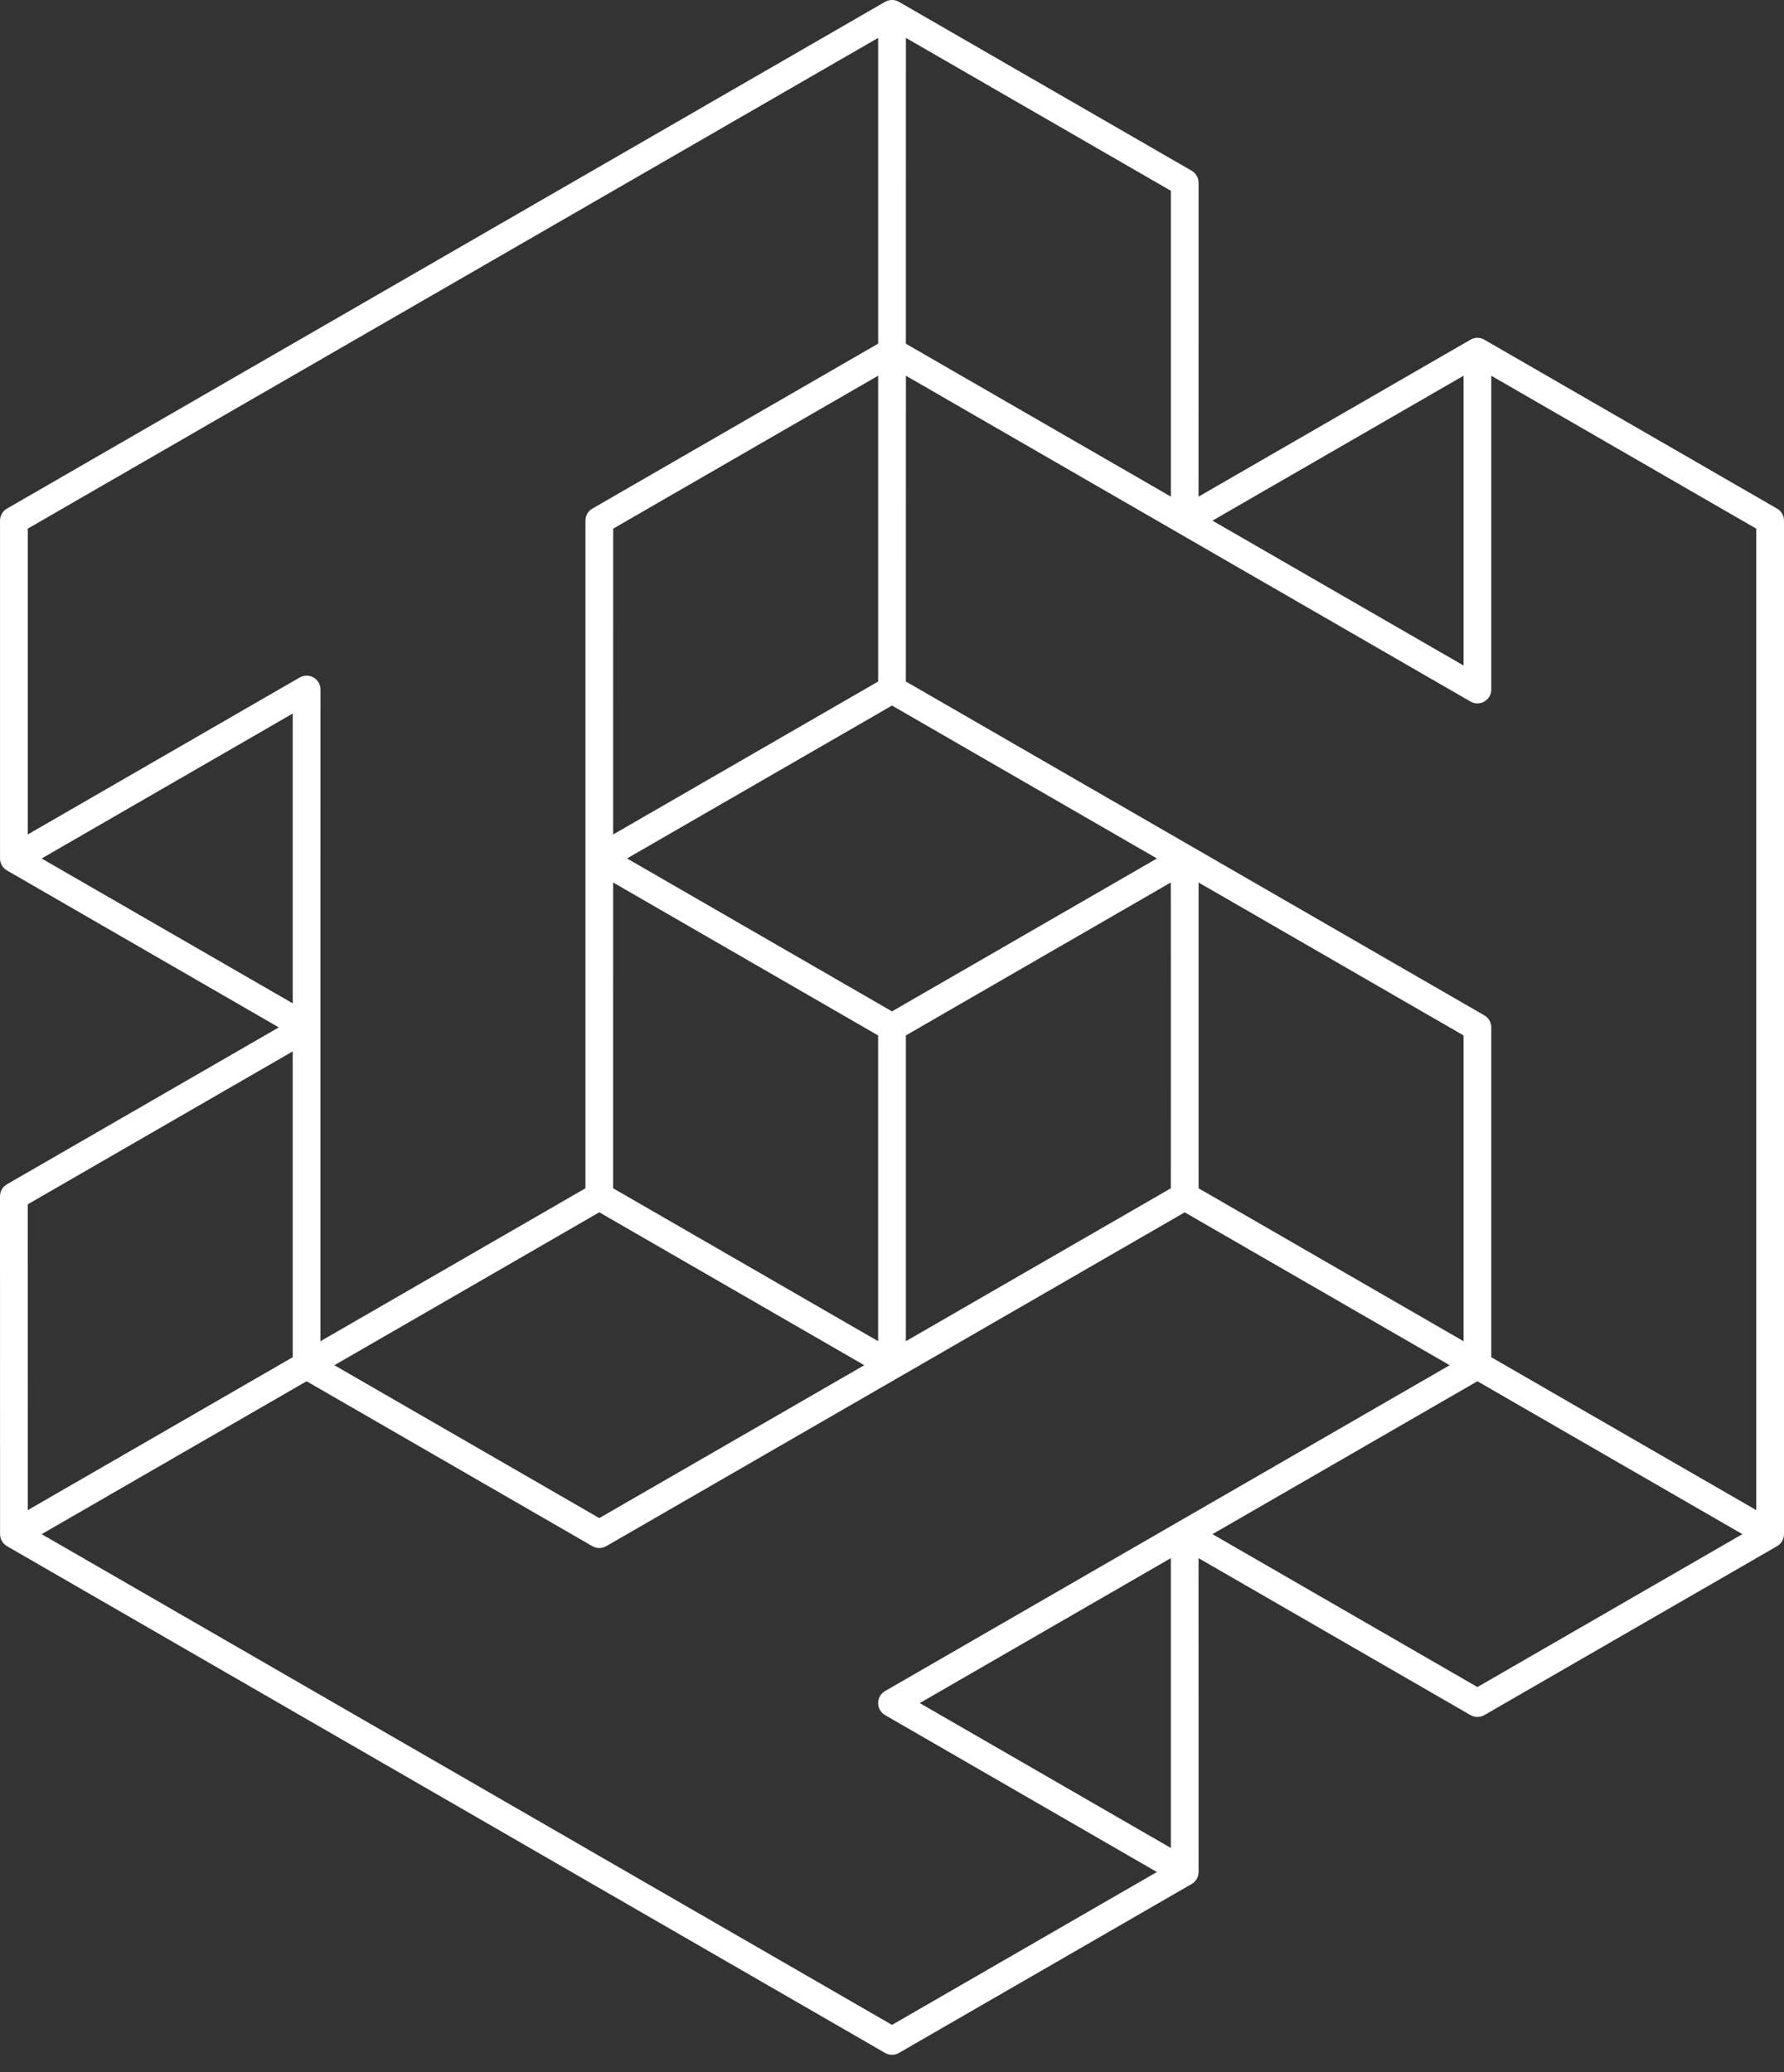 <svg xmlns="http://www.w3.org/2000/svg" width="68" height="79" viewBox="0 0 68 79" fill="none"><rect x="0" y="0" width="68" height="79" fill="#333333" stroke="none"/><path d="M56.296 12.879L56.262 12.881C56.218 12.886 56.176 12.895 56.134 12.91C56.118 12.916 56.109 12.92 56.1 12.925C56.078 12.934 56.056 12.945 56.036 12.958L45.685 18.933L45.687 6.967C45.687 6.779 45.587 6.604 45.423 6.509L34.269 0.073C34.241 0.056 34.211 0.042 34.18 0.031L34.266 0.07C34.225 0.047 34.181 0.029 34.136 0.017C34.121 0.013 34.105 0.01 34.089 0.007C34.075 0.004 34.061 0.003 34.048 0.001C34.033 0.001 34.017 -0 34.001 -0C33.995 -0 33.989 -0 33.983 0C33.927 0.002 33.877 0.012 33.83 0.028C33.823 0.03 33.817 0.033 33.81 0.035C33.794 0.041 33.778 0.048 33.763 0.056C33.754 0.061 33.745 0.065 33.736 0.07L0.265 19.389C0.102 19.484 0.001 19.659 0.001 19.847V32.725C0.001 32.923 0.109 33.095 0.27 33.186L10.627 39.166L0.264 45.148C0.101 45.242 0 45.416 0 45.605L0.002 58.485L0.004 58.53C0.007 58.576 0.017 58.621 0.033 58.665C0.076 58.782 0.158 58.88 0.265 58.942L33.736 78.262C33.899 78.357 34.101 78.357 34.265 78.262L45.421 71.822C45.594 71.723 45.689 71.541 45.687 71.355L45.685 59.4L56.05 65.383C56.214 65.477 56.415 65.477 56.579 65.383L67.736 58.943L67.77 58.921C67.784 58.911 67.798 58.901 67.811 58.889L67.736 58.943C67.876 58.861 67.965 58.726 67.992 58.578C67.997 58.546 68 58.516 68 58.485V19.847C68 19.658 67.899 19.483 67.735 19.389L56.594 12.959C56.513 12.908 56.417 12.878 56.315 12.878L56.296 12.879ZM44.629 18.932L34.529 13.104V7.273L34.53 1.444L44.629 7.273V18.932ZM12.215 51.13V33.255L12.216 26.286C12.216 25.994 11.979 25.757 11.687 25.757L11.67 25.758L11.616 25.764L11.595 25.765L11.584 25.768L11.506 25.789C11.476 25.8 11.449 25.813 11.422 25.828L1.059 31.811L1.059 20.152L33.472 1.444L33.472 13.101L22.579 19.389C22.416 19.484 22.315 19.658 22.315 19.848L22.315 45.3L12.215 51.13ZM23.372 31.812L23.373 20.153L33.472 14.323L33.472 25.981L23.372 31.812ZM56.651 26.693L56.718 26.627C56.738 26.603 56.756 26.577 56.773 26.549C56.818 26.47 56.842 26.379 56.843 26.288V14.324L66.942 20.153V57.569L56.843 51.741L56.843 39.165C56.843 38.977 56.743 38.802 56.579 38.708L54.535 37.529L34.528 25.98L34.53 14.323L44.894 20.305L56.05 26.744C56.247 26.858 56.486 26.83 56.651 26.693ZM55.785 25.37L46.215 19.848L55.785 14.324V25.37ZM34 38.556L23.9 32.726L25.484 31.812L34 26.897L44.099 32.727L34 38.556ZM11.158 38.25L1.587 32.727L11.158 27.202V38.25ZM34.529 51.129V39.472L44.627 33.642L44.628 39.471L44.627 45.301L34.529 51.129ZM33.471 51.129L23.371 45.3L23.372 33.643L33.471 39.473V51.129ZM55.786 51.13L45.687 45.301L45.686 39.471L45.687 33.644L47.722 34.818L55.785 39.472L55.785 46.217L55.786 51.13ZM1.059 57.569L1.058 45.911L11.158 40.081V51.74L5.56 54.972L1.059 57.569ZM22.843 57.873L12.745 52.045L17.245 49.448L22.843 46.215L32.943 52.044L30.524 53.441L22.843 57.873ZM34 77.193L1.588 58.485L11.686 52.656L22.579 58.943C22.742 59.037 22.944 59.037 23.108 58.943L45.157 46.217L55.257 52.045L44.898 58.024L33.736 64.467C33.483 64.613 33.396 64.936 33.542 65.189C33.589 65.269 33.655 65.336 33.736 65.382L33.858 65.454L44.097 71.365L34 77.193ZM56.314 64.314L46.215 58.485L56.314 52.656L66.414 58.485L56.314 64.314ZM44.628 70.448L35.058 64.925L44.628 59.4V70.448Z" fill="white"></path></svg>